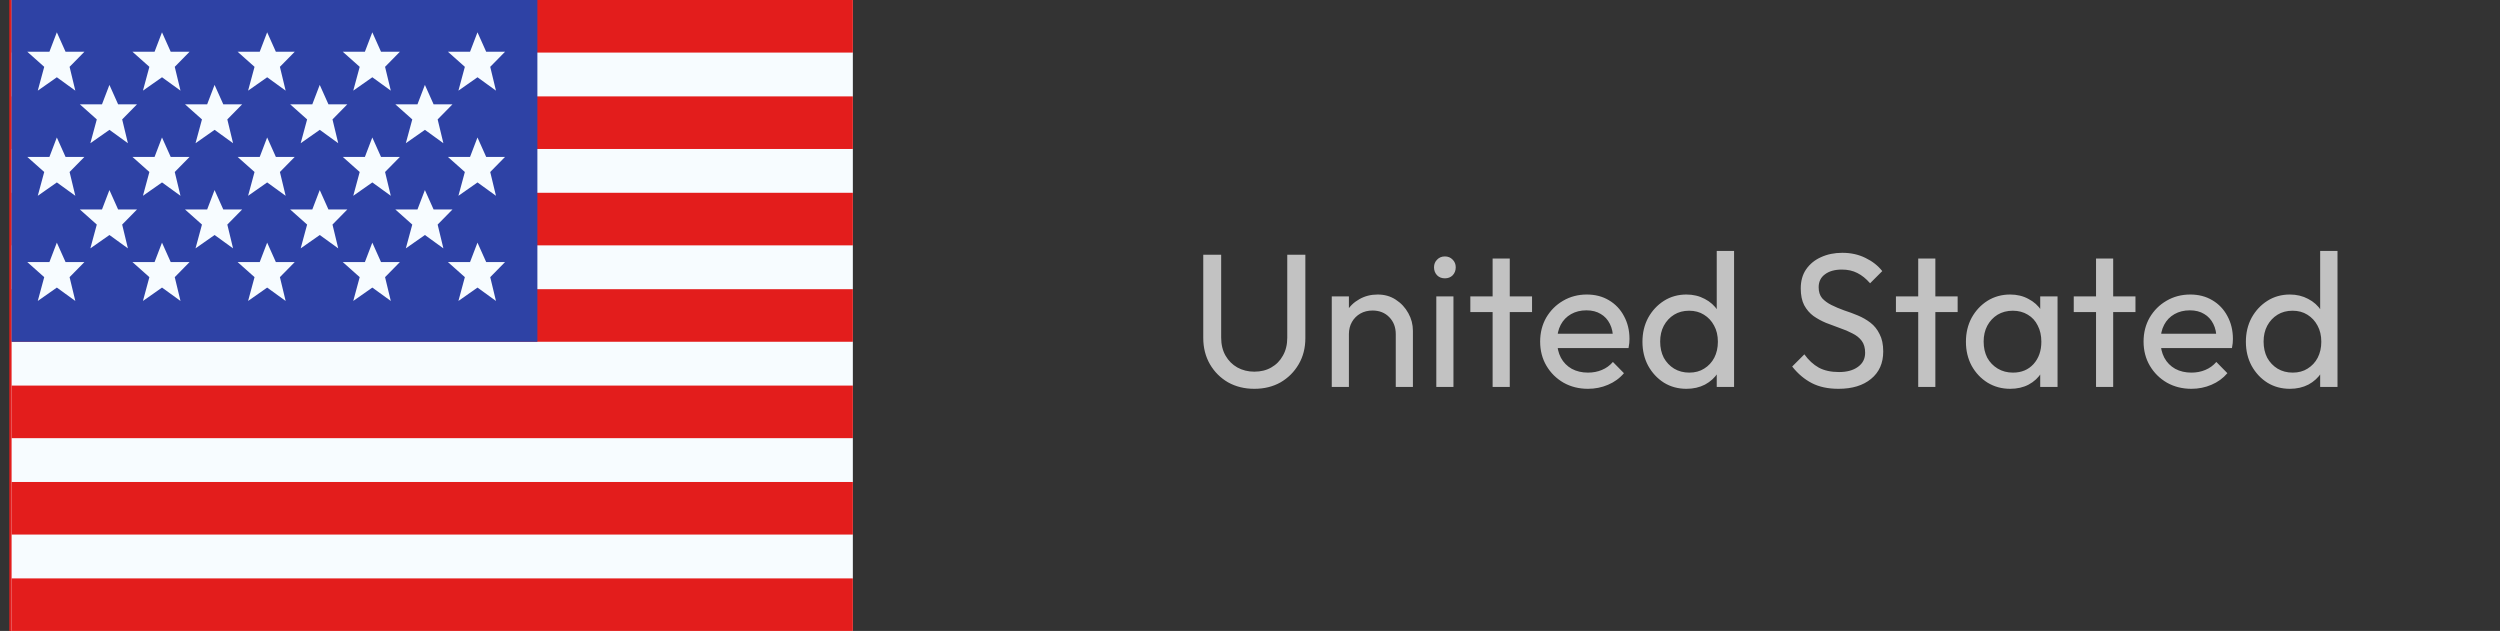 <svg xmlns="http://www.w3.org/2000/svg" width="210" height="53" viewBox="0 0 210 53" fill="none"><rect x="0" y="0" width="210" height="53" fill="#333333" stroke="none"/><path fill-rule="evenodd" clip-rule="evenodd" d="M18.448 0H53.782V53H18.448V0Z" fill="#F7FCFF"></path><path fill-rule="evenodd" clip-rule="evenodd" d="M36.063 15.458L36.115 41.958H34.791L35.603 35.4C29.663 36.469 26.938 36.734 27.429 36.195C27.92 35.656 28.307 34.892 28.59 33.902L20.657 28.61C21.491 28.599 22.247 28.392 22.926 27.988C23.605 27.585 23.266 26.186 21.908 23.792L25.914 24.375L27.429 22.728L30.451 25.89H31.809L30.451 18.646L32.886 20.006L36.063 15.458ZM36.063 15.458L39.344 20.006L41.779 18.646L40.421 25.891H41.779L44.801 22.728L46.316 24.375L50.322 23.792C48.965 26.186 48.625 27.585 49.304 27.988C49.983 28.392 50.739 28.599 51.573 28.61L43.64 33.903C43.923 34.892 44.31 35.656 44.801 36.195C45.292 36.734 42.567 36.469 36.627 35.4L37.439 41.958H36.115L36.063 15.458Z" fill="#E31D1C"></path><path fill-rule="evenodd" clip-rule="evenodd" d="M53.782 0H71.448V53H53.782V0Z" fill="#E31D1C"></path><path fill-rule="evenodd" clip-rule="evenodd" d="M0.782 0H18.448V53H0.782V0Z" fill="#E31D1C"></path><path fill-rule="evenodd" clip-rule="evenodd" d="M0.974 0H71.64V53H0.974V0Z" fill="#F7FCFF"></path><path fill-rule="evenodd" clip-rule="evenodd" d="M0.974 32.389V36.806H71.64V32.389H0.974Z" fill="#E31D1C"></path><path fill-rule="evenodd" clip-rule="evenodd" d="M0.974 40.486V44.903H71.64V40.486H0.974Z" fill="#E31D1C"></path><path fill-rule="evenodd" clip-rule="evenodd" d="M0.974 16.194V20.611H71.64V16.194H0.974Z" fill="#E31D1C"></path><path fill-rule="evenodd" clip-rule="evenodd" d="M0.974 48.583V53H71.64V48.583H0.974Z" fill="#E31D1C"></path><path fill-rule="evenodd" clip-rule="evenodd" d="M0.974 24.292V28.708H71.64V24.292H0.974Z" fill="#E31D1C"></path><path fill-rule="evenodd" clip-rule="evenodd" d="M0.974 0V4.417H71.64V0H0.974Z" fill="#E31D1C"></path><path fill-rule="evenodd" clip-rule="evenodd" d="M0.974 8.097V12.514H71.64V8.097H0.974Z" fill="#E31D1C"></path><rect x="0.974" width="44.167" height="28.708" fill="#2E42A5"></rect><path fill-rule="evenodd" clip-rule="evenodd" d="M13.61 6.49L12.007 7.614L12.548 5.614L11.124 4.346H12.984L13.607 2.714L14.339 4.346H15.924L14.679 5.614L15.161 7.614L13.61 6.49ZM4.776 6.49L3.173 7.614L3.715 5.614L2.291 4.346H4.151L4.774 2.714L5.506 4.346H7.091L5.845 5.614L6.327 7.614L4.776 6.49ZM20.84 7.614L22.443 6.49L23.994 7.614L23.512 5.614L24.758 4.346H23.172L22.441 2.714L21.817 4.346H19.958L21.381 5.614L20.84 7.614ZM31.276 6.49L29.674 7.614L30.215 5.614L28.791 4.346H30.651L31.274 2.714L32.005 4.346H33.591L32.345 5.614L32.827 7.614L31.276 6.49ZM3.173 16.447L4.776 15.323L6.327 16.447L5.845 14.447L7.091 13.18H5.506L4.774 11.547L4.151 13.18H2.291L3.715 14.447L3.173 16.447ZM13.61 15.323L12.007 16.447L12.548 14.447L11.124 13.18H12.984L13.607 11.547L14.339 13.18H15.924L14.679 14.447L15.161 16.447L13.61 15.323ZM20.84 16.447L22.443 15.323L23.994 16.447L23.512 14.447L24.758 13.18H23.172L22.441 11.547L21.817 13.18H19.958L21.381 14.447L20.84 16.447ZM31.276 15.323L29.674 16.447L30.215 14.447L28.791 13.18H30.651L31.274 11.547L32.005 13.18H33.591L32.345 14.447L32.827 16.447L31.276 15.323ZM3.173 25.28L4.776 24.156L6.327 25.28L5.845 23.28L7.091 22.013H5.506L4.774 20.381L4.151 22.013H2.291L3.715 23.28L3.173 25.28ZM13.61 24.156L12.007 25.28L12.548 23.28L11.124 22.013H12.984L13.607 20.381L14.339 22.013H15.924L14.679 23.28L15.161 25.28L13.61 24.156ZM20.84 25.28L22.443 24.156L23.994 25.28L23.512 23.28L24.758 22.013H23.172L22.441 20.381L21.817 22.013H19.958L21.381 23.28L20.84 25.28ZM31.276 24.156L29.674 25.28L30.215 23.28L28.791 22.013H30.651L31.274 20.381L32.005 22.013H33.591L32.345 23.28L32.827 25.28L31.276 24.156ZM38.507 7.614L40.11 6.49L41.661 7.614L41.179 5.614L42.424 4.346H40.839L40.108 2.714L39.484 4.346H37.624L39.048 5.614L38.507 7.614ZM40.11 15.323L38.507 16.447L39.048 14.447L37.624 13.18H39.484L40.108 11.547L40.839 13.18H42.424L41.179 14.447L41.661 16.447L40.11 15.323ZM38.507 25.28L40.11 24.156L41.661 25.28L41.179 23.28L42.424 22.013H40.839L40.108 20.381L39.484 22.013H37.624L39.048 23.28L38.507 25.28ZM9.193 10.906L7.59 12.03L8.131 10.03L6.708 8.763H8.567L9.191 7.131L9.922 8.763H11.508L10.262 10.03L10.744 12.03L9.193 10.906ZM16.424 12.03L18.026 10.906L19.577 12.03L19.095 10.03L20.341 8.763H18.756L18.024 7.131L17.401 8.763H15.541L16.965 10.03L16.424 12.03ZM26.86 10.906L25.257 12.03L25.798 10.03L24.374 8.763H26.234L26.858 7.131L27.589 8.763H29.174L27.929 10.03L28.411 12.03L26.86 10.906ZM7.59 20.863L9.193 19.74L10.744 20.863L10.262 18.864L11.508 17.596H9.922L9.191 15.964L8.567 17.596H6.708L8.131 18.864L7.59 20.863ZM18.026 19.74L16.424 20.863L16.965 18.864L15.541 17.596H17.401L18.024 15.964L18.756 17.596H20.341L19.095 18.864L19.577 20.863L18.026 19.74ZM25.257 20.863L26.86 19.74L28.411 20.863L27.929 18.864L29.174 17.596H27.589L26.858 15.964L26.234 17.596H24.374L25.798 18.864L25.257 20.863ZM35.693 10.906L34.09 12.03L34.631 10.03L33.208 8.763H35.067L35.691 7.131L36.422 8.763H38.008L36.762 10.03L37.244 12.03L35.693 10.906ZM34.09 20.863L35.693 19.74L37.244 20.863L36.762 18.864L38.008 17.596H36.422L35.691 15.964L35.067 17.596H33.208L34.631 18.864L34.09 20.863Z" fill="#F7FCFF"></path><path opacity="0.7" d="M105.362 32.66C104.541 32.66 103.805 32.479 103.154 32.116C102.514 31.743 102.008 31.236 101.634 30.596C101.261 29.945 101.074 29.209 101.074 28.388V21.396H102.578V28.356C102.578 28.943 102.701 29.449 102.946 29.876C103.192 30.303 103.522 30.633 103.938 30.868C104.365 31.103 104.84 31.22 105.362 31.22C105.906 31.22 106.381 31.103 106.786 30.868C107.202 30.633 107.528 30.303 107.762 29.876C108.008 29.449 108.13 28.948 108.13 28.372V21.396H109.65V28.404C109.65 29.225 109.464 29.956 109.09 30.596C108.717 31.236 108.21 31.743 107.57 32.116C106.93 32.479 106.194 32.66 105.362 32.66ZM117.244 32.5V28.068C117.244 27.492 117.063 27.017 116.7 26.644C116.338 26.271 115.868 26.084 115.292 26.084C114.908 26.084 114.567 26.169 114.268 26.34C113.97 26.511 113.735 26.745 113.564 27.044C113.394 27.343 113.308 27.684 113.308 28.068L112.716 27.732C112.716 27.156 112.844 26.644 113.1 26.196C113.356 25.748 113.714 25.396 114.172 25.14C114.631 24.873 115.148 24.74 115.724 24.74C116.3 24.74 116.807 24.884 117.244 25.172C117.692 25.46 118.044 25.839 118.3 26.308C118.556 26.767 118.684 27.257 118.684 27.78V32.5H117.244ZM111.868 32.5V24.9H113.308V32.5H111.868ZM120.65 32.5V24.9H122.09V32.5H120.65ZM121.37 23.38C121.103 23.38 120.884 23.295 120.714 23.124C120.543 22.943 120.458 22.719 120.458 22.452C120.458 22.196 120.543 21.983 120.714 21.812C120.884 21.631 121.103 21.54 121.37 21.54C121.636 21.54 121.855 21.631 122.026 21.812C122.196 21.983 122.282 22.196 122.282 22.452C122.282 22.719 122.196 22.943 122.026 23.124C121.855 23.295 121.636 23.38 121.37 23.38ZM125.38 32.5V21.716H126.82V32.5H125.38ZM123.508 26.212V24.9H128.692V26.212H123.508ZM133.388 32.66C132.631 32.66 131.948 32.489 131.34 32.148C130.732 31.796 130.252 31.321 129.9 30.724C129.548 30.127 129.372 29.449 129.372 28.692C129.372 27.945 129.543 27.273 129.884 26.676C130.236 26.079 130.706 25.609 131.292 25.268C131.89 24.916 132.556 24.74 133.292 24.74C133.996 24.74 134.615 24.9 135.148 25.22C135.692 25.54 136.114 25.983 136.412 26.548C136.722 27.113 136.876 27.753 136.876 28.468C136.876 28.575 136.871 28.692 136.86 28.82C136.85 28.937 136.828 29.076 136.796 29.236H130.38V28.036H136.028L135.5 28.5C135.5 27.988 135.41 27.556 135.228 27.204C135.047 26.841 134.791 26.564 134.46 26.372C134.13 26.169 133.73 26.068 133.26 26.068C132.77 26.068 132.338 26.175 131.964 26.388C131.591 26.601 131.303 26.9 131.1 27.284C130.898 27.668 130.796 28.121 130.796 28.644C130.796 29.177 130.903 29.647 131.116 30.052C131.33 30.447 131.634 30.756 132.028 30.98C132.423 31.193 132.876 31.3 133.388 31.3C133.815 31.3 134.204 31.225 134.556 31.076C134.919 30.927 135.228 30.703 135.484 30.404L136.412 31.348C136.05 31.775 135.602 32.1 135.068 32.324C134.546 32.548 133.986 32.66 133.388 32.66ZM141.662 32.66C140.958 32.66 140.329 32.489 139.774 32.148C139.22 31.796 138.777 31.321 138.446 30.724C138.126 30.127 137.966 29.455 137.966 28.708C137.966 27.961 138.126 27.289 138.446 26.692C138.777 26.095 139.22 25.62 139.774 25.268C140.329 24.916 140.958 24.74 141.662 24.74C142.228 24.74 142.74 24.863 143.198 25.108C143.657 25.343 144.025 25.673 144.302 26.1C144.59 26.516 144.75 27.001 144.782 27.556V29.844C144.75 30.388 144.596 30.873 144.318 31.3C144.041 31.727 143.673 32.063 143.214 32.308C142.756 32.543 142.238 32.66 141.662 32.66ZM141.902 31.3C142.382 31.3 142.798 31.188 143.15 30.964C143.513 30.74 143.796 30.436 143.998 30.052C144.201 29.657 144.302 29.209 144.302 28.708C144.302 28.185 144.196 27.732 143.982 27.348C143.78 26.964 143.497 26.66 143.134 26.436C142.782 26.212 142.366 26.1 141.886 26.1C141.406 26.1 140.985 26.212 140.622 26.436C140.26 26.66 139.972 26.969 139.758 27.364C139.556 27.748 139.454 28.191 139.454 28.692C139.454 29.204 139.556 29.657 139.758 30.052C139.972 30.436 140.26 30.74 140.622 30.964C140.996 31.188 141.422 31.3 141.902 31.3ZM145.662 32.5H144.206V30.452L144.478 28.596L144.206 26.756V21.076H145.662V32.5ZM154.431 32.66C153.556 32.66 152.81 32.5 152.191 32.18C151.572 31.86 151.023 31.396 150.543 30.788L151.567 29.764C151.919 30.255 152.324 30.628 152.783 30.884C153.242 31.129 153.807 31.252 154.479 31.252C155.14 31.252 155.668 31.108 156.063 30.82C156.468 30.532 156.671 30.137 156.671 29.636C156.671 29.22 156.575 28.884 156.383 28.628C156.191 28.372 155.93 28.164 155.599 28.004C155.279 27.833 154.927 27.684 154.543 27.556C154.159 27.417 153.775 27.273 153.391 27.124C153.007 26.964 152.655 26.772 152.335 26.548C152.015 26.313 151.754 26.009 151.551 25.636C151.359 25.263 151.263 24.793 151.263 24.228C151.263 23.599 151.412 23.065 151.711 22.628C152.02 22.18 152.436 21.839 152.959 21.604C153.492 21.359 154.09 21.236 154.751 21.236C155.476 21.236 156.127 21.38 156.703 21.668C157.279 21.945 157.748 22.313 158.111 22.772L157.087 23.796C156.756 23.412 156.399 23.124 156.015 22.932C155.642 22.74 155.21 22.644 154.719 22.644C154.122 22.644 153.647 22.777 153.295 23.044C152.943 23.3 152.767 23.663 152.767 24.132C152.767 24.505 152.863 24.809 153.055 25.044C153.258 25.268 153.519 25.46 153.839 25.62C154.159 25.78 154.511 25.929 154.895 26.068C155.29 26.196 155.679 26.34 156.063 26.5C156.447 26.66 156.799 26.863 157.119 27.108C157.439 27.353 157.695 27.673 157.887 28.068C158.09 28.452 158.191 28.937 158.191 29.524C158.191 30.505 157.85 31.273 157.167 31.828C156.495 32.383 155.583 32.66 154.431 32.66ZM161.13 32.5V21.716H162.57V32.5H161.13ZM159.258 26.212V24.9H164.442V26.212H159.258ZM168.85 32.66C168.157 32.66 167.528 32.489 166.962 32.148C166.397 31.796 165.949 31.321 165.618 30.724C165.298 30.127 165.138 29.455 165.138 28.708C165.138 27.961 165.298 27.289 165.618 26.692C165.949 26.095 166.392 25.62 166.946 25.268C167.512 24.916 168.146 24.74 168.85 24.74C169.426 24.74 169.938 24.863 170.386 25.108C170.845 25.343 171.213 25.673 171.49 26.1C171.768 26.516 171.922 27.001 171.954 27.556V29.844C171.922 30.388 171.768 30.873 171.49 31.3C171.224 31.727 170.861 32.063 170.402 32.308C169.954 32.543 169.437 32.66 168.85 32.66ZM169.09 31.3C169.805 31.3 170.381 31.06 170.818 30.58C171.256 30.089 171.474 29.465 171.474 28.708C171.474 28.185 171.373 27.732 171.17 27.348C170.978 26.953 170.701 26.649 170.338 26.436C169.976 26.212 169.554 26.1 169.074 26.1C168.594 26.1 168.168 26.212 167.794 26.436C167.432 26.66 167.144 26.969 166.93 27.364C166.728 27.748 166.626 28.191 166.626 28.692C166.626 29.204 166.728 29.657 166.93 30.052C167.144 30.436 167.437 30.74 167.81 30.964C168.184 31.188 168.61 31.3 169.09 31.3ZM171.378 32.5V30.452L171.65 28.596L171.378 26.756V24.9H172.834V32.5H171.378ZM176.067 32.5V21.716H177.507V32.5H176.067ZM174.195 26.212V24.9H179.379V26.212H174.195ZM184.076 32.66C183.318 32.66 182.636 32.489 182.028 32.148C181.42 31.796 180.94 31.321 180.588 30.724C180.236 30.127 180.06 29.449 180.06 28.692C180.06 27.945 180.23 27.273 180.572 26.676C180.924 26.079 181.393 25.609 181.98 25.268C182.577 24.916 183.244 24.74 183.98 24.74C184.684 24.74 185.302 24.9 185.836 25.22C186.38 25.54 186.801 25.983 187.1 26.548C187.409 27.113 187.564 27.753 187.564 28.468C187.564 28.575 187.558 28.692 187.548 28.82C187.537 28.937 187.516 29.076 187.484 29.236H181.068V28.036H186.716L186.188 28.5C186.188 27.988 186.097 27.556 185.916 27.204C185.734 26.841 185.478 26.564 185.148 26.372C184.817 26.169 184.417 26.068 183.948 26.068C183.457 26.068 183.025 26.175 182.652 26.388C182.278 26.601 181.99 26.9 181.788 27.284C181.585 27.668 181.484 28.121 181.484 28.644C181.484 29.177 181.59 29.647 181.804 30.052C182.017 30.447 182.321 30.756 182.716 30.98C183.11 31.193 183.564 31.3 184.076 31.3C184.502 31.3 184.892 31.225 185.244 31.076C185.606 30.927 185.916 30.703 186.172 30.404L187.1 31.348C186.737 31.775 186.289 32.1 185.756 32.324C185.233 32.548 184.673 32.66 184.076 32.66ZM192.35 32.66C191.646 32.66 191.016 32.489 190.462 32.148C189.907 31.796 189.464 31.321 189.134 30.724C188.814 30.127 188.654 29.455 188.654 28.708C188.654 27.961 188.814 27.289 189.134 26.692C189.464 26.095 189.907 25.62 190.462 25.268C191.016 24.916 191.646 24.74 192.35 24.74C192.915 24.74 193.427 24.863 193.886 25.108C194.344 25.343 194.712 25.673 194.99 26.1C195.278 26.516 195.438 27.001 195.47 27.556V29.844C195.438 30.388 195.283 30.873 195.006 31.3C194.728 31.727 194.36 32.063 193.902 32.308C193.443 32.543 192.926 32.66 192.35 32.66ZM192.59 31.3C193.07 31.3 193.486 31.188 193.838 30.964C194.2 30.74 194.483 30.436 194.686 30.052C194.888 29.657 194.99 29.209 194.99 28.708C194.99 28.185 194.883 27.732 194.67 27.348C194.467 26.964 194.184 26.66 193.822 26.436C193.47 26.212 193.054 26.1 192.574 26.1C192.094 26.1 191.672 26.212 191.31 26.436C190.947 26.66 190.659 26.969 190.446 27.364C190.243 27.748 190.142 28.191 190.142 28.692C190.142 29.204 190.243 29.657 190.446 30.052C190.659 30.436 190.947 30.74 191.31 30.964C191.683 31.188 192.11 31.3 192.59 31.3ZM196.35 32.5H194.894V30.452L195.166 28.596L194.894 26.756V21.076H196.35V32.5Z" fill="white"></path></svg>
